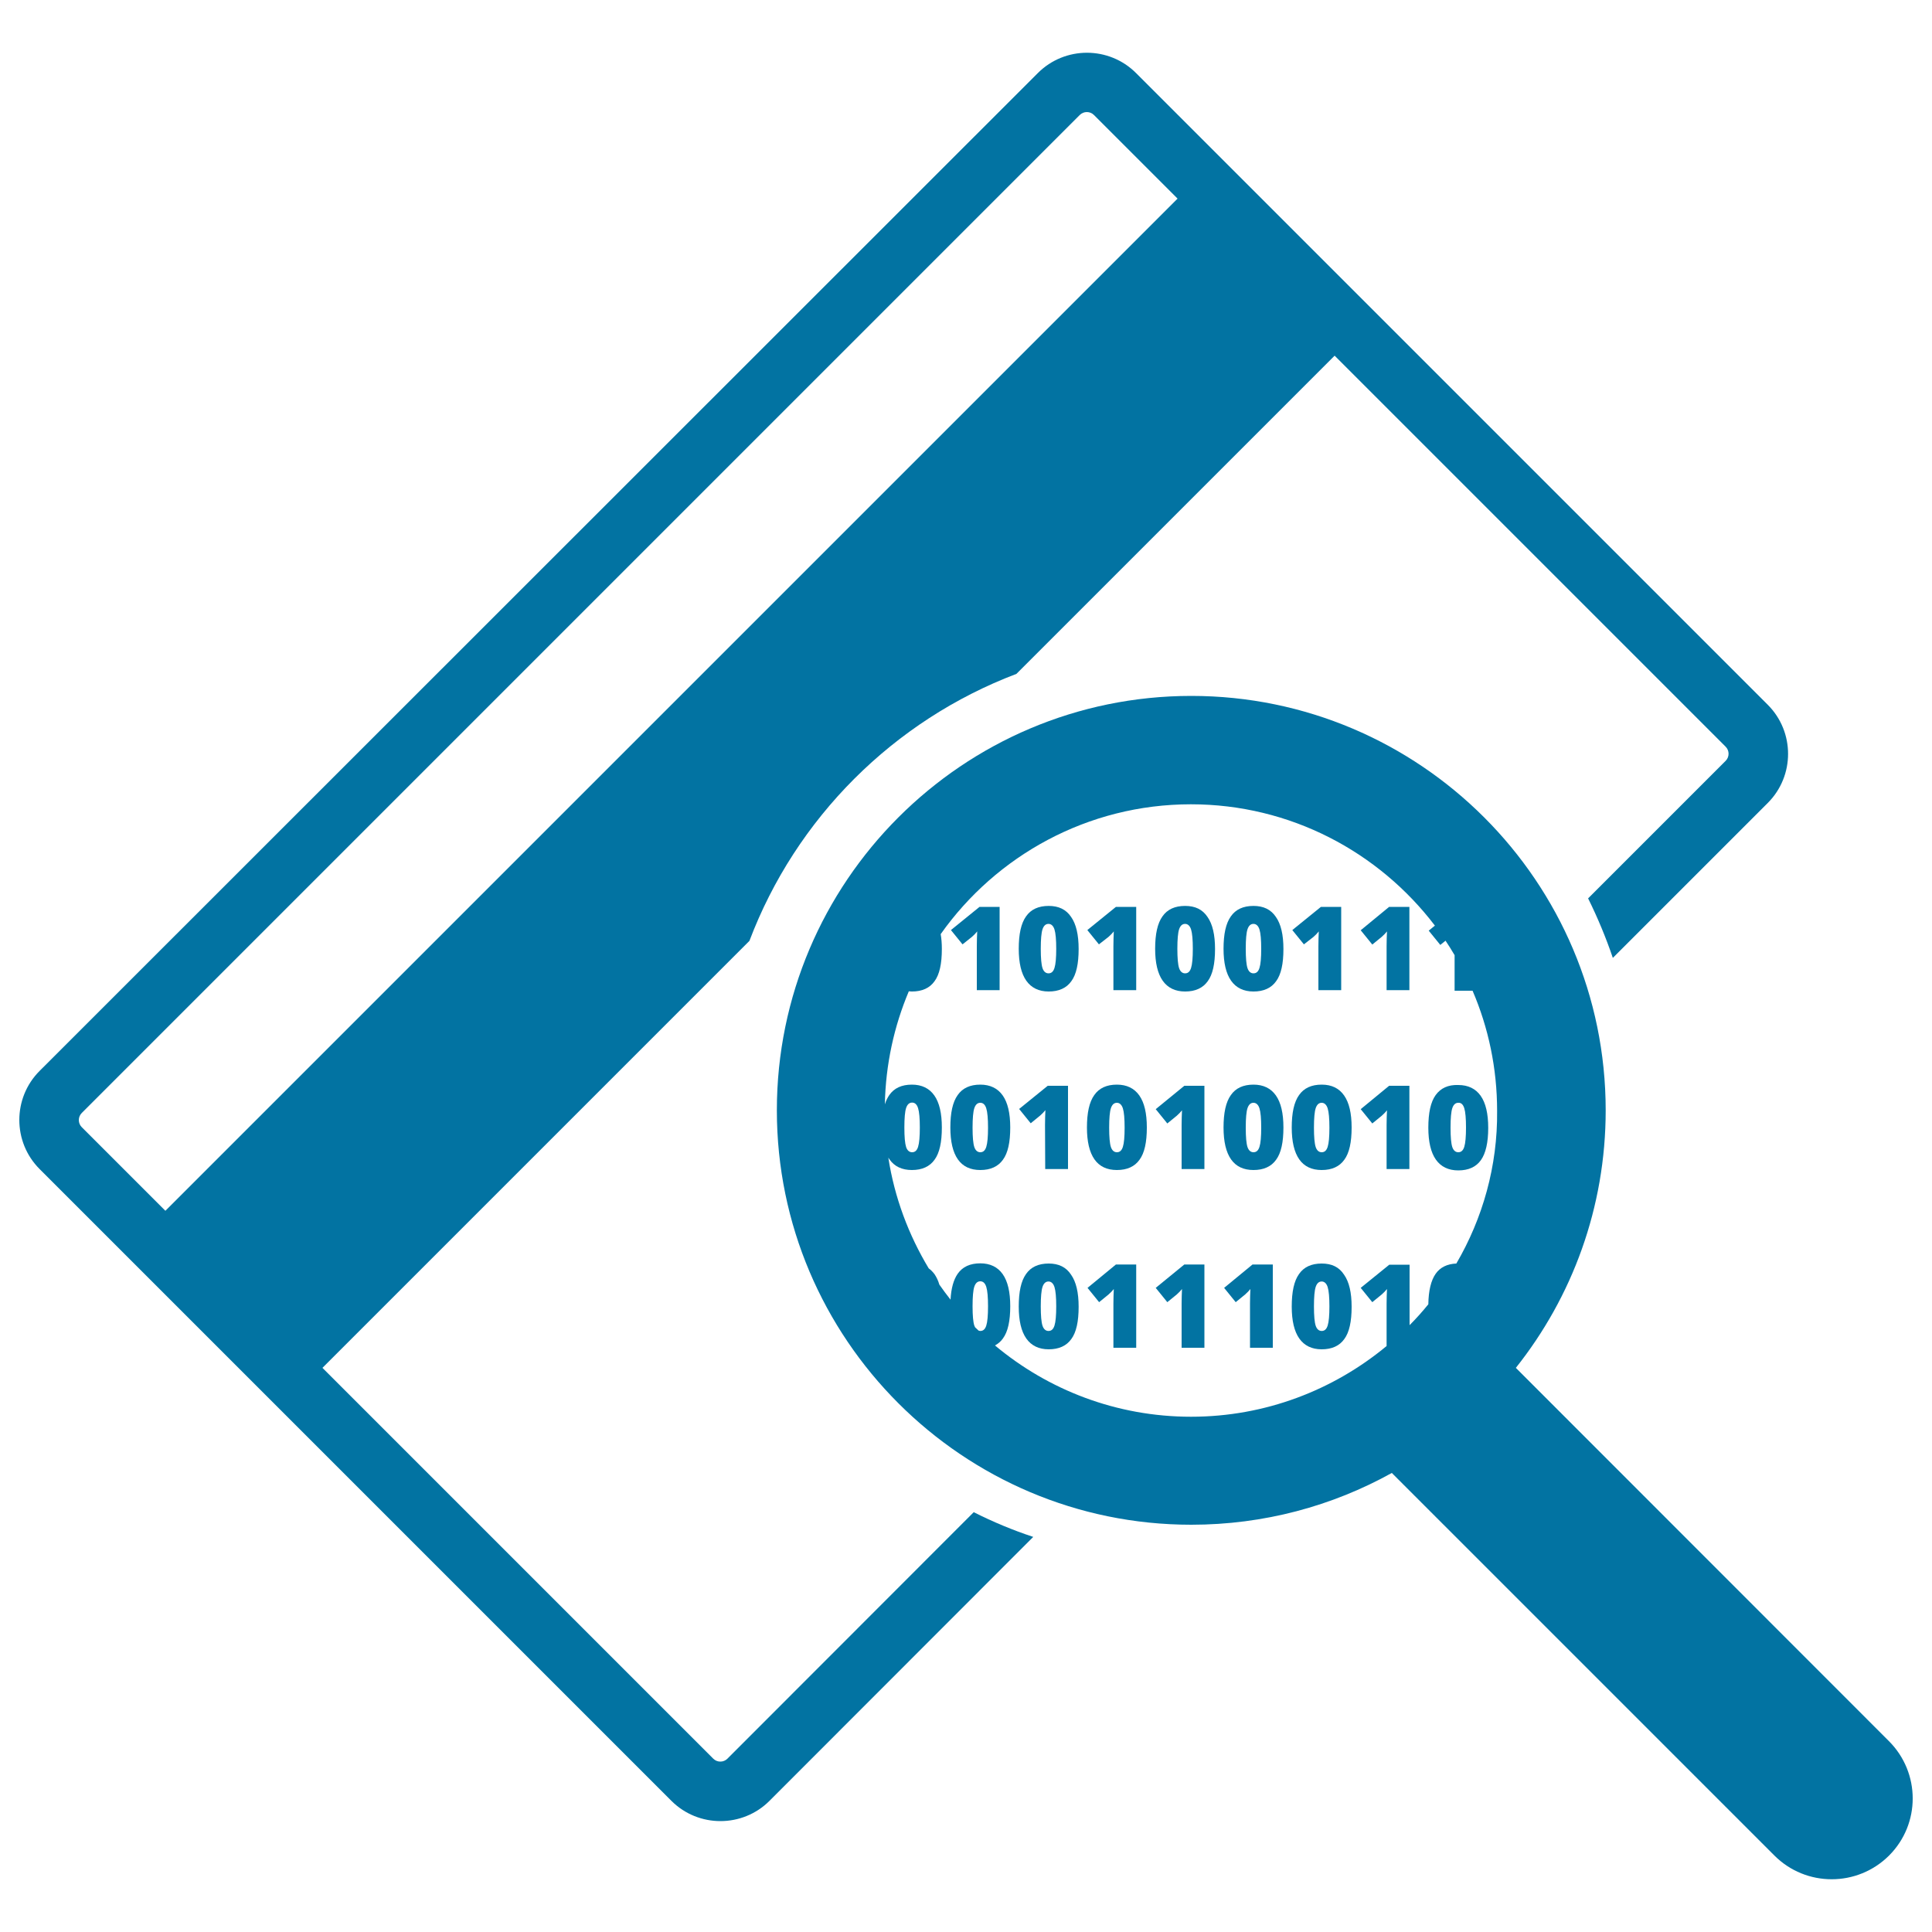 <svg xmlns="http://www.w3.org/2000/svg" viewBox="0 0 1000 1000" style="fill:#0273a2">
<title>Credit Card Investigation Symbol SVG icon</title>
<g><g><path d="M376.5,910.3c-2,2-5.3,2-7.3,0L166.9,708l221-221c24-63.5,74.6-114.1,138.2-138.2l164.7-164.7l202.4,202.4c2,2,2,5.3,0,7.3l-71.2,71.2c4.9,9.9,9.2,20.2,12.8,30.8l80.2-80.2c14-14,14-36.8,0-50.8l-327-327c-14-14-36.8-14-50.8,0L20.5,554.3c-14,14-14,36.8,0,50.8l327,327c14,14,36.8,14,50.8,0l136.5-136.6c-10.6-3.5-20.9-7.8-30.8-12.8L376.5,910.3z M42.3,583.4c-2-2-2-5.3,0-7.3L558.9,59.5c2-2,5.3-2,7.3,0l43.3,43.3L85.6,626.7L42.3,583.4z"/><path d="M977.7,901.2L784.6,708c29.1-36.6,46.5-82.9,46.5-133.3c0-118.3-96.2-214.5-214.5-214.5c-118.3,0-214.5,96.2-214.5,214.5s96.2,214.5,214.5,214.5c37.6,0,73-9.7,103.8-26.8l198,198c8.2,8.2,18.9,12.3,29.7,12.3c10.7,0,21.5-4.1,29.7-12.3C994.1,944.1,994.1,917.6,977.7,901.2z M510.5,686.1c-0.6,1.9-1.6,2.8-3.1,2.8c-0.3,0-0.6-0.1-0.9-0.2c-0.6-0.6-1.2-1.1-1.8-1.7c-0.1-0.3-0.3-0.6-0.4-0.9c-0.6-1.8-0.9-5.2-0.9-10c0-4.9,0.3-8.3,0.9-10.1c0.6-1.8,1.6-2.8,3.1-2.8s2.5,1,3.1,2.9c0.6,1.9,0.9,5.3,0.9,10C511.4,680.9,511.1,684.2,510.5,686.1z M753.8,654c-4.8,0.2-8.4,2-10.7,5.3c-2.4,3.4-3.7,8.7-3.8,15.8c-3.1,3.8-6.3,7.4-9.7,10.8v-31.3h-10.5l-14.8,12l6,7.4l4.9-4c1.1-1,2-1.9,2.7-2.8c-0.1,2.3-0.2,4.8-0.2,7.6v21.9c-27.5,22.8-62.8,36.6-101.2,36.6c-38.6,0-74-13.9-101.5-36.9c1.6-0.9,3-2,4.1-3.6c2.6-3.5,3.8-9.1,3.8-16.7c0-7.4-1.3-12.9-3.9-16.6c-2.6-3.7-6.5-5.6-11.6-5.6c-5.3,0-9.2,1.8-11.7,5.4c-2.1,3-3.4,7.5-3.7,13.4c-2-2.5-3.9-5.1-5.8-7.8c-0.6-2.1-1.5-3.9-2.5-5.4c-0.9-1.2-1.9-2.2-3-3c-10.4-17.3-17.7-36.6-20.9-57.3c0.2,0.3,0.4,0.6,0.6,0.9c2.6,3.7,6.5,5.5,11.6,5.5c5.3,0,9.2-1.8,11.7-5.3c2.6-3.5,3.8-9.1,3.8-16.7c0-7.4-1.3-12.9-3.9-16.6c-2.6-3.7-6.5-5.6-11.6-5.6c-5.3,0-9.2,1.8-11.7,5.4c-0.9,1.3-1.7,2.9-2.3,4.8c0.4-20.7,4.8-40.5,12.4-58.5c0.5,0,1.1,0.1,1.6,0.1c5.3,0,9.2-1.8,11.7-5.3c2.6-3.5,3.8-9.1,3.8-16.7c0-2.8-0.2-5.4-0.6-7.7c28.7-40.6,76.1-67.2,129.5-67.2c51.5,0,97.3,24.7,126.3,62.8l-3.2,2.6l6,7.4l2.7-2.2c1.6,2.4,3.2,4.9,4.7,7.5v18.4h9.3c8.2,19.1,12.7,40.1,12.7,62.2C775.2,603.6,767.4,630.7,753.8,654z M468.1,583.6c0-4.9,0.3-8.3,0.9-10.1c0.6-1.8,1.6-2.8,3.1-2.8s2.5,1,3.1,2.9c0.6,1.9,0.9,5.3,0.9,10c0,4.7-0.3,8.1-0.9,10c-0.6,1.9-1.6,2.8-3.1,2.8c-1.4,0-2.5-0.9-3.1-2.7C468.4,591.8,468.1,588.5,468.1,583.6z"/><path d="M503.1,484.9c1.1-1,2-1.9,2.7-2.8c-0.1,2.3-0.2,4.8-0.2,7.6v22.8h11.8v-43.1H507l-14.8,12l6,7.4L503.1,484.9z"/><path d="M542.8,468.9c-5.3,0-9.2,1.8-11.7,5.4c-2.6,3.6-3.8,9.2-3.8,16.8c0,7.3,1.3,12.8,3.9,16.5c2.6,3.7,6.5,5.6,11.6,5.6c5.3,0,9.2-1.8,11.7-5.3c2.6-3.5,3.8-9.1,3.8-16.7c0-7.4-1.3-12.9-3.9-16.6C551.8,470.7,547.9,468.9,542.8,468.9z M545.8,501c-0.6,1.9-1.6,2.8-3.1,2.8c-1.4,0-2.5-0.9-3.1-2.7c-0.6-1.8-0.9-5.2-0.9-10c0-4.9,0.3-8.3,0.9-10.1c0.6-1.8,1.6-2.8,3.1-2.8c1.4,0,2.5,1,3.1,2.9c0.6,1.9,0.9,5.3,0.9,10C546.7,495.8,546.4,499.1,545.8,501z"/><path d="M573.8,484.9c1.1-1,2-1.9,2.7-2.8c-0.1,2.3-0.2,4.8-0.2,7.6v22.8h11.8v-43.1h-10.5l-14.8,12l6,7.4L573.8,484.9z"/><path d="M613.4,468.9c-5.3,0-9.2,1.8-11.7,5.4c-2.6,3.6-3.8,9.2-3.8,16.8c0,7.3,1.3,12.8,3.9,16.5c2.6,3.7,6.5,5.6,11.6,5.6c5.3,0,9.2-1.8,11.7-5.3c2.6-3.5,3.8-9.1,3.8-16.7c0-7.4-1.3-12.9-3.9-16.6C622.4,470.7,618.6,468.9,613.4,468.9z M616.5,501c-0.6,1.9-1.6,2.8-3.1,2.8c-1.4,0-2.5-0.9-3.1-2.7c-0.6-1.8-0.9-5.2-0.9-10c0-4.9,0.3-8.3,0.9-10.1s1.6-2.8,3.1-2.8c1.4,0,2.5,1,3.1,2.9c0.6,1.9,0.9,5.3,0.9,10C617.4,495.8,617.1,499.1,616.5,501z"/><path d="M648.8,468.9c-5.3,0-9.2,1.8-11.7,5.4c-2.6,3.6-3.8,9.2-3.8,16.8c0,7.3,1.3,12.8,3.9,16.5c2.6,3.7,6.5,5.6,11.6,5.6c5.3,0,9.2-1.8,11.7-5.3c2.6-3.5,3.8-9.1,3.8-16.7c0-7.4-1.3-12.9-3.9-16.6C657.8,470.7,653.9,468.9,648.8,468.9z M651.9,501c-0.6,1.9-1.6,2.8-3.1,2.8c-1.4,0-2.5-0.9-3.1-2.7c-0.6-1.8-0.9-5.2-0.9-10c0-4.9,0.3-8.3,0.9-10.1c0.6-1.8,1.6-2.8,3.1-2.8c1.4,0,2.5,1,3.1,2.9c0.6,1.9,0.9,5.3,0.9,10C652.8,495.8,652.5,499.1,651.9,501z"/><path d="M679.9,484.9c1.1-1,2-1.9,2.7-2.8c-0.1,2.3-0.2,4.8-0.2,7.6v22.8h11.8v-43.1h-10.5l-14.8,12l6,7.4L679.9,484.9z"/><path d="M704.3,481.5l6,7.4l4.9-4c1.1-1,2-1.9,2.7-2.8c-0.1,2.3-0.2,4.8-0.2,7.6v22.8h11.8v-43.1h-10.5L704.3,481.5z"/><path d="M507.4,561.4c-5.3,0-9.2,1.8-11.7,5.4c-2.6,3.6-3.8,9.2-3.8,16.8c0,7.3,1.3,12.8,3.9,16.5c2.6,3.7,6.5,5.5,11.6,5.5c5.3,0,9.2-1.8,11.7-5.3c2.6-3.5,3.8-9.1,3.8-16.7c0-7.4-1.3-12.9-3.9-16.6C516.4,563.3,512.5,561.4,507.4,561.4z M510.5,593.6c-0.6,1.9-1.6,2.8-3.1,2.8c-1.4,0-2.5-0.9-3.1-2.7c-0.6-1.8-0.9-5.2-0.9-10c0-4.9,0.3-8.3,0.9-10.1c0.6-1.8,1.6-2.8,3.1-2.8s2.5,1,3.1,2.9c0.6,1.9,0.9,5.3,0.9,10C511.4,588.4,511.1,591.7,510.5,593.6z"/><path d="M541,605.1h11.8V562h-10.5l-14.8,12l6,7.4l4.9-4c1.1-1,2-1.9,2.7-2.8c-0.1,2.3-0.2,4.8-0.2,7.6L541,605.1L541,605.1z"/><path d="M578.1,561.4c-5.3,0-9.2,1.8-11.7,5.4c-2.6,3.6-3.8,9.2-3.8,16.8c0,7.3,1.3,12.8,3.9,16.5c2.6,3.7,6.5,5.5,11.6,5.5c5.3,0,9.2-1.8,11.7-5.3c2.6-3.5,3.8-9.1,3.8-16.7c0-7.4-1.3-12.9-3.9-16.6C587.1,563.3,583.2,561.4,578.1,561.4z M581.2,593.6c-0.6,1.9-1.6,2.8-3.1,2.8c-1.4,0-2.5-0.9-3.1-2.7c-0.6-1.8-0.9-5.2-0.9-10c0-4.9,0.3-8.3,0.9-10.1c0.6-1.8,1.6-2.8,3.1-2.8c1.4,0,2.5,1,3.1,2.9c0.6,1.9,0.9,5.3,0.9,10C582.1,588.4,581.8,591.7,581.2,593.6z"/><path d="M598.2,574.1l6,7.4l4.9-4c1.1-1,2-1.9,2.7-2.8c-0.1,2.3-0.2,4.8-0.2,7.6v22.8h11.8V562H613L598.2,574.1z"/><path d="M648.8,561.4c-5.3,0-9.2,1.8-11.7,5.4c-2.6,3.6-3.8,9.2-3.8,16.8c0,7.3,1.3,12.8,3.9,16.5c2.6,3.7,6.5,5.5,11.6,5.5c5.3,0,9.2-1.8,11.7-5.3c2.6-3.5,3.8-9.1,3.8-16.7c0-7.4-1.3-12.9-3.9-16.6C657.8,563.3,653.9,561.4,648.8,561.4z M651.9,593.6c-0.6,1.9-1.6,2.8-3.1,2.8c-1.4,0-2.5-0.9-3.1-2.7c-0.6-1.8-0.9-5.2-0.9-10c0-4.9,0.3-8.3,0.9-10.1c0.6-1.8,1.6-2.8,3.1-2.8c1.4,0,2.5,1,3.1,2.9c0.6,1.9,0.9,5.3,0.9,10C652.8,588.4,652.5,591.7,651.9,593.6z"/><path d="M684.1,561.4c-5.3,0-9.2,1.8-11.7,5.4c-2.6,3.6-3.8,9.2-3.8,16.8c0,7.3,1.3,12.8,3.9,16.5c2.6,3.7,6.5,5.5,11.6,5.5c5.3,0,9.2-1.8,11.7-5.3c2.6-3.5,3.8-9.1,3.8-16.7c0-7.4-1.3-12.9-3.9-16.6C693.1,563.3,689.3,561.4,684.1,561.4z M687.2,593.6c-0.6,1.9-1.6,2.8-3.1,2.8c-1.4,0-2.5-0.9-3.1-2.7c-0.6-1.8-0.9-5.2-0.9-10c0-4.9,0.3-8.3,0.9-10.1c0.6-1.8,1.6-2.8,3.1-2.8c1.4,0,2.5,1,3.1,2.9c0.6,1.9,0.9,5.3,0.9,10C688.1,588.4,687.8,591.7,687.2,593.6z"/><path d="M704.3,574.1l6,7.4l4.9-4c1.1-1,2-1.9,2.7-2.8c-0.1,2.3-0.2,4.8-0.2,7.6v22.8h11.8V562h-10.5L704.3,574.1z"/><path d="M743.1,566.8c-2.6,3.6-3.8,9.2-3.8,16.9c0,7.3,1.3,12.8,3.9,16.5c2.6,3.7,6.5,5.6,11.6,5.6c5.3,0,9.2-1.8,11.7-5.3s3.8-9.1,3.8-16.7c0-7.4-1.3-12.9-3.9-16.6c-2.6-3.7-6.5-5.6-11.6-5.6C749.6,561.4,745.7,563.2,743.1,566.8z M757.9,573.6c0.6,1.9,0.9,5.3,0.9,10c0,4.7-0.3,8.1-0.9,10c-0.6,1.9-1.6,2.8-3.1,2.8c-1.4,0-2.5-0.9-3.1-2.7c-0.6-1.8-0.9-5.2-0.9-10c0-4.9,0.3-8.3,0.9-10.1c0.6-1.8,1.6-2.8,3.1-2.8C756.3,570.7,757.3,571.7,757.9,573.6z"/><path d="M542.8,654c-5.3,0-9.2,1.8-11.7,5.4c-2.6,3.6-3.8,9.2-3.8,16.9c0,7.3,1.3,12.8,3.9,16.5c2.6,3.7,6.5,5.6,11.6,5.6c5.3,0,9.2-1.8,11.7-5.3c2.6-3.5,3.8-9.1,3.8-16.7c0-7.4-1.3-12.9-3.9-16.6C551.8,655.8,547.9,654,542.8,654z M545.8,686.1c-0.6,1.9-1.6,2.8-3.1,2.8c-1.4,0-2.5-0.9-3.1-2.7c-0.6-1.8-0.9-5.2-0.9-10c0-4.9,0.3-8.3,0.9-10.1c0.6-1.8,1.6-2.8,3.1-2.8c1.4,0,2.5,1,3.1,2.9c0.6,1.9,0.9,5.3,0.9,10C546.7,680.9,546.4,684.2,545.8,686.1z"/><path d="M562.9,666.6l6,7.4l4.9-4c1.1-1,2-1.9,2.7-2.8c-0.1,2.3-0.2,4.8-0.2,7.6v22.8h11.8v-43.1h-10.5L562.9,666.6z"/><path d="M598.2,666.6l6,7.4l4.9-4c1.1-1,2-1.9,2.7-2.8c-0.1,2.3-0.2,4.8-0.2,7.6v22.8h11.8v-43.1H613L598.2,666.6z"/><path d="M633.6,666.6l6,7.4l4.9-4c1.1-1,2-1.9,2.7-2.8c-0.1,2.3-0.2,4.8-0.2,7.6v22.8h11.8v-43.1h-10.5L633.6,666.6z"/><path d="M684.1,654c-5.3,0-9.2,1.8-11.7,5.4c-2.6,3.6-3.8,9.2-3.8,16.9c0,7.3,1.3,12.8,3.9,16.5c2.6,3.7,6.5,5.6,11.6,5.6c5.3,0,9.2-1.8,11.7-5.3c2.6-3.5,3.8-9.1,3.8-16.7c0-7.4-1.3-12.9-3.9-16.6C693.1,655.8,689.3,654,684.1,654z M687.2,686.1c-0.6,1.9-1.6,2.8-3.1,2.8c-1.4,0-2.5-0.9-3.1-2.7c-0.6-1.8-0.9-5.2-0.9-10c0-4.9,0.3-8.3,0.9-10.1c0.6-1.8,1.6-2.8,3.1-2.8c1.4,0,2.5,1,3.1,2.9c0.6,1.9,0.9,5.3,0.9,10C688.1,680.9,687.8,684.2,687.2,686.1z"/></g></g>
</svg>